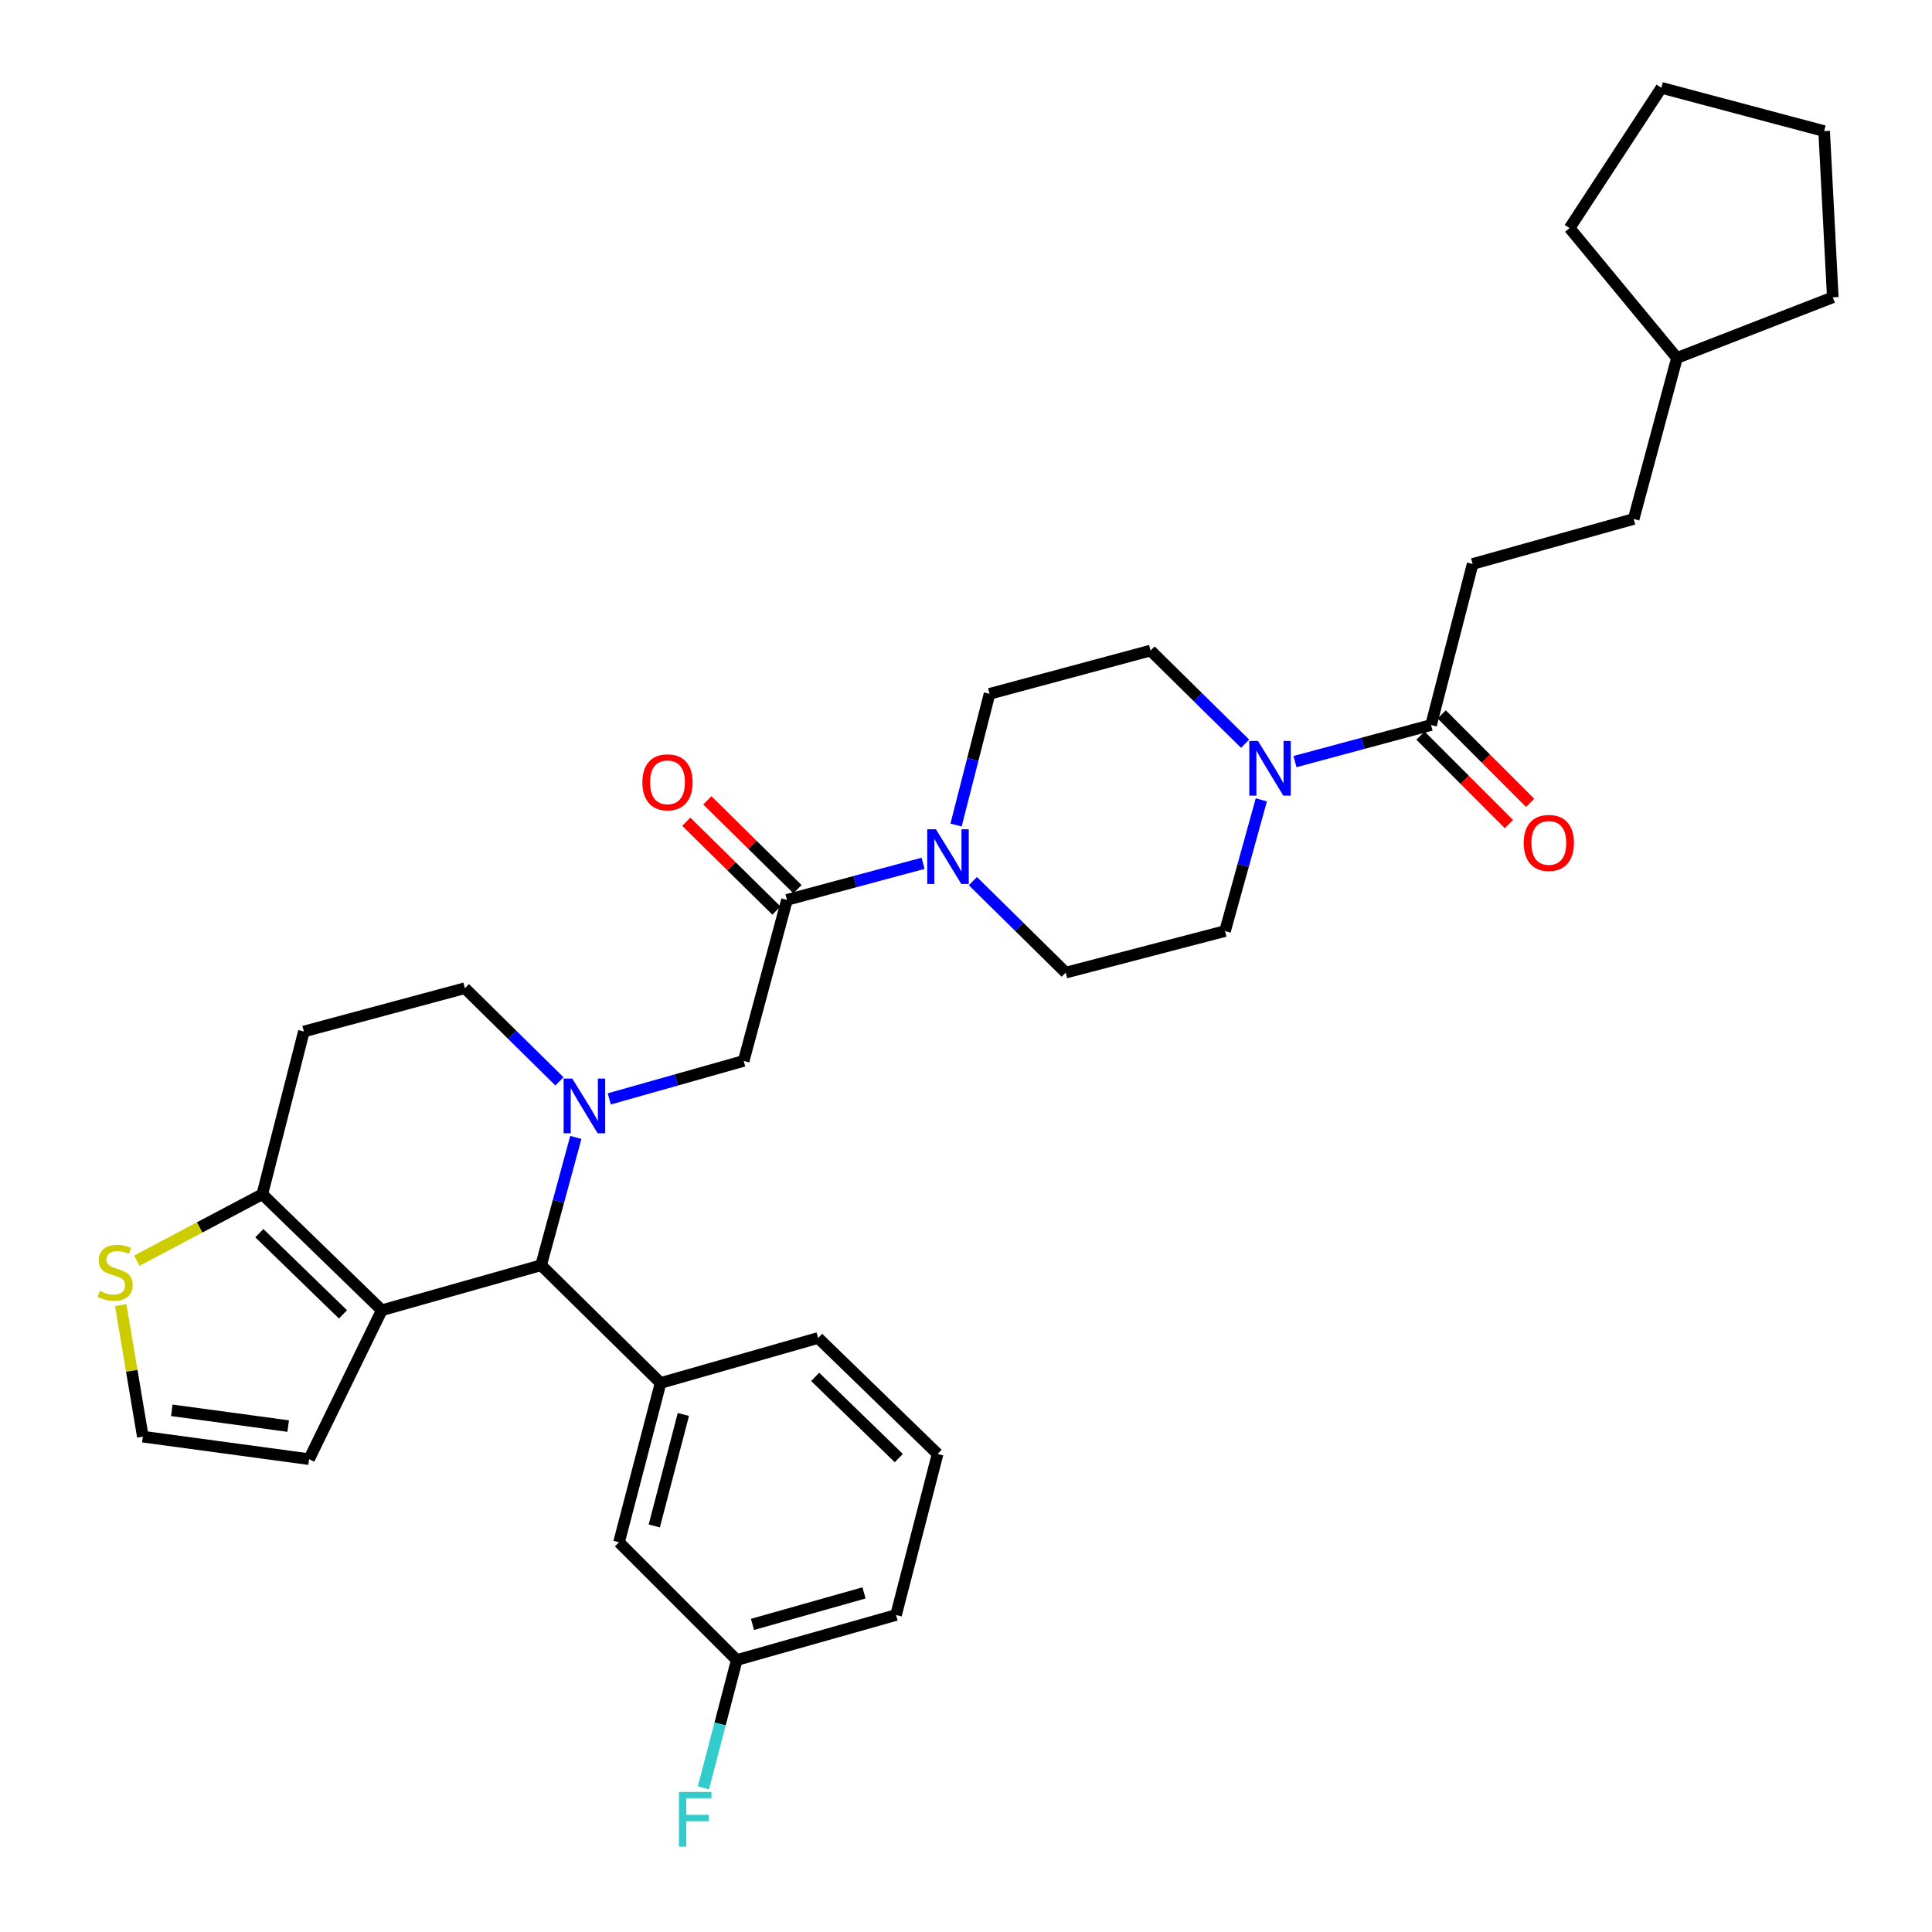 <?xml version='1.0' encoding='iso-8859-1'?>
<svg version='1.1' baseProfile='full'
              xmlns='http://www.w3.org/2000/svg'
                      xmlns:rdkit='http://www.rdkit.org/xml'
                      xmlns:xlink='http://www.w3.org/1999/xlink'
                  xml:space='preserve'
width='1000px' height='1000px' viewBox='0 0 1000 1000'>
<!-- END OF HEADER -->
<rect style='opacity:1.0;fill:#FFFFFF;stroke:none' width='1000' height='1000' x='0' y='0'> </rect>
<path class='bond-0' d='M 762.236,291.912 L 845.585,268.617' style='fill:none;fill-rule:evenodd;stroke:#000000;stroke-width:6px;stroke-linecap:butt;stroke-linejoin:miter;stroke-opacity:1' />
<path class='bond-1' d='M 762.236,291.912 L 740.726,375.261' style='fill:none;fill-rule:evenodd;stroke:#000000;stroke-width:6px;stroke-linecap:butt;stroke-linejoin:miter;stroke-opacity:1' />
<path class='bond-2' d='M 652.856,414.013 L 643.465,447.963' style='fill:none;fill-rule:evenodd;stroke:#0000FF;stroke-width:6px;stroke-linecap:butt;stroke-linejoin:miter;stroke-opacity:1' />
<path class='bond-2' d='M 643.465,447.963 L 634.074,481.913' style='fill:none;fill-rule:evenodd;stroke:#000000;stroke-width:6px;stroke-linecap:butt;stroke-linejoin:miter;stroke-opacity:1' />
<path class='bond-3' d='M 670.275,394.2 L 705.501,384.73' style='fill:none;fill-rule:evenodd;stroke:#0000FF;stroke-width:6px;stroke-linecap:butt;stroke-linejoin:miter;stroke-opacity:1' />
<path class='bond-3' d='M 705.501,384.73 L 740.726,375.261' style='fill:none;fill-rule:evenodd;stroke:#000000;stroke-width:6px;stroke-linecap:butt;stroke-linejoin:miter;stroke-opacity:1' />
<path class='bond-4' d='M 644.467,384.944 L 620.003,360.835' style='fill:none;fill-rule:evenodd;stroke:#0000FF;stroke-width:6px;stroke-linecap:butt;stroke-linejoin:miter;stroke-opacity:1' />
<path class='bond-4' d='M 620.003,360.835 L 595.539,336.726' style='fill:none;fill-rule:evenodd;stroke:#000000;stroke-width:6px;stroke-linecap:butt;stroke-linejoin:miter;stroke-opacity:1' />
<path class='bond-5' d='M 735.237,380.749 L 758.131,403.646' style='fill:none;fill-rule:evenodd;stroke:#000000;stroke-width:6px;stroke-linecap:butt;stroke-linejoin:miter;stroke-opacity:1' />
<path class='bond-5' d='M 758.131,403.646 L 781.024,426.542' style='fill:none;fill-rule:evenodd;stroke:#FF0000;stroke-width:6px;stroke-linecap:butt;stroke-linejoin:miter;stroke-opacity:1' />
<path class='bond-5' d='M 746.215,369.772 L 769.109,392.669' style='fill:none;fill-rule:evenodd;stroke:#000000;stroke-width:6px;stroke-linecap:butt;stroke-linejoin:miter;stroke-opacity:1' />
<path class='bond-5' d='M 769.109,392.669 L 792.002,415.566' style='fill:none;fill-rule:evenodd;stroke:#FF0000;stroke-width:6px;stroke-linecap:butt;stroke-linejoin:miter;stroke-opacity:1' />
<path class='bond-6' d='M 845.585,268.617 L 867.991,185.269' style='fill:none;fill-rule:evenodd;stroke:#000000;stroke-width:6px;stroke-linecap:butt;stroke-linejoin:miter;stroke-opacity:1' />
<path class='bond-7' d='M 867.991,185.269 L 948.649,153.901' style='fill:none;fill-rule:evenodd;stroke:#000000;stroke-width:6px;stroke-linecap:butt;stroke-linejoin:miter;stroke-opacity:1' />
<path class='bond-8' d='M 867.991,185.269 L 812.423,118.048' style='fill:none;fill-rule:evenodd;stroke:#000000;stroke-width:6px;stroke-linecap:butt;stroke-linejoin:miter;stroke-opacity:1' />
<path class='bond-9' d='M 280.076,654.88 L 197.615,678.184' style='fill:none;fill-rule:evenodd;stroke:#000000;stroke-width:6px;stroke-linecap:butt;stroke-linejoin:miter;stroke-opacity:1' />
<path class='bond-10' d='M 280.076,654.88 L 289.061,621.802' style='fill:none;fill-rule:evenodd;stroke:#000000;stroke-width:6px;stroke-linecap:butt;stroke-linejoin:miter;stroke-opacity:1' />
<path class='bond-10' d='M 289.061,621.802 L 298.047,588.725' style='fill:none;fill-rule:evenodd;stroke:#0000FF;stroke-width:6px;stroke-linecap:butt;stroke-linejoin:miter;stroke-opacity:1' />
<path class='bond-11' d='M 280.076,654.88 L 341.914,715.83' style='fill:none;fill-rule:evenodd;stroke:#000000;stroke-width:6px;stroke-linecap:butt;stroke-linejoin:miter;stroke-opacity:1' />
<path class='bond-12' d='M 289.563,559.705 L 265.099,535.596' style='fill:none;fill-rule:evenodd;stroke:#0000FF;stroke-width:6px;stroke-linecap:butt;stroke-linejoin:miter;stroke-opacity:1' />
<path class='bond-12' d='M 265.099,535.596 L 240.635,511.487' style='fill:none;fill-rule:evenodd;stroke:#000000;stroke-width:6px;stroke-linecap:butt;stroke-linejoin:miter;stroke-opacity:1' />
<path class='bond-13' d='M 315.356,568.789 L 350.141,558.961' style='fill:none;fill-rule:evenodd;stroke:#0000FF;stroke-width:6px;stroke-linecap:butt;stroke-linejoin:miter;stroke-opacity:1' />
<path class='bond-13' d='M 350.141,558.961 L 384.925,549.133' style='fill:none;fill-rule:evenodd;stroke:#000000;stroke-width:6px;stroke-linecap:butt;stroke-linejoin:miter;stroke-opacity:1' />
<path class='bond-14' d='M 240.635,511.487 L 157.287,533.894' style='fill:none;fill-rule:evenodd;stroke:#000000;stroke-width:6px;stroke-linecap:butt;stroke-linejoin:miter;stroke-opacity:1' />
<path class='bond-15' d='M 157.287,533.894 L 135.777,618.139' style='fill:none;fill-rule:evenodd;stroke:#000000;stroke-width:6px;stroke-linecap:butt;stroke-linejoin:miter;stroke-opacity:1' />
<path class='bond-16' d='M 197.615,678.184 L 135.777,618.139' style='fill:none;fill-rule:evenodd;stroke:#000000;stroke-width:6px;stroke-linecap:butt;stroke-linejoin:miter;stroke-opacity:1' />
<path class='bond-16' d='M 177.525,680.315 L 134.238,638.284' style='fill:none;fill-rule:evenodd;stroke:#000000;stroke-width:6px;stroke-linecap:butt;stroke-linejoin:miter;stroke-opacity:1' />
<path class='bond-17' d='M 197.615,678.184 L 159.977,755.262' style='fill:none;fill-rule:evenodd;stroke:#000000;stroke-width:6px;stroke-linecap:butt;stroke-linejoin:miter;stroke-opacity:1' />
<path class='bond-18' d='M 135.777,618.139 L 103.308,635.33' style='fill:none;fill-rule:evenodd;stroke:#000000;stroke-width:6px;stroke-linecap:butt;stroke-linejoin:miter;stroke-opacity:1' />
<path class='bond-18' d='M 103.308,635.33 L 70.839,652.52' style='fill:none;fill-rule:evenodd;stroke:#CCCC00;stroke-width:6px;stroke-linecap:butt;stroke-linejoin:miter;stroke-opacity:1' />
<path class='bond-19' d='M 62.472,675.507 L 68.205,709.558' style='fill:none;fill-rule:evenodd;stroke:#CCCC00;stroke-width:6px;stroke-linecap:butt;stroke-linejoin:miter;stroke-opacity:1' />
<path class='bond-19' d='M 68.205,709.558 L 73.938,743.61' style='fill:none;fill-rule:evenodd;stroke:#000000;stroke-width:6px;stroke-linecap:butt;stroke-linejoin:miter;stroke-opacity:1' />
<path class='bond-20' d='M 73.938,743.61 L 159.977,755.262' style='fill:none;fill-rule:evenodd;stroke:#000000;stroke-width:6px;stroke-linecap:butt;stroke-linejoin:miter;stroke-opacity:1' />
<path class='bond-20' d='M 88.927,729.974 L 149.155,738.131' style='fill:none;fill-rule:evenodd;stroke:#000000;stroke-width:6px;stroke-linecap:butt;stroke-linejoin:miter;stroke-opacity:1' />
<path class='bond-21' d='M 512.19,359.133 L 503.521,393.089' style='fill:none;fill-rule:evenodd;stroke:#000000;stroke-width:6px;stroke-linecap:butt;stroke-linejoin:miter;stroke-opacity:1' />
<path class='bond-21' d='M 503.521,393.089 L 494.851,427.044' style='fill:none;fill-rule:evenodd;stroke:#0000FF;stroke-width:6px;stroke-linecap:butt;stroke-linejoin:miter;stroke-opacity:1' />
<path class='bond-22' d='M 512.19,359.133 L 595.539,336.726' style='fill:none;fill-rule:evenodd;stroke:#000000;stroke-width:6px;stroke-linecap:butt;stroke-linejoin:miter;stroke-opacity:1' />
<path class='bond-23' d='M 384.925,549.133 L 407.332,465.785' style='fill:none;fill-rule:evenodd;stroke:#000000;stroke-width:6px;stroke-linecap:butt;stroke-linejoin:miter;stroke-opacity:1' />
<path class='bond-24' d='M 407.332,465.785 L 442.558,456.315' style='fill:none;fill-rule:evenodd;stroke:#000000;stroke-width:6px;stroke-linecap:butt;stroke-linejoin:miter;stroke-opacity:1' />
<path class='bond-24' d='M 442.558,456.315 L 477.783,446.845' style='fill:none;fill-rule:evenodd;stroke:#0000FF;stroke-width:6px;stroke-linecap:butt;stroke-linejoin:miter;stroke-opacity:1' />
<path class='bond-25' d='M 412.781,460.256 L 389.447,437.261' style='fill:none;fill-rule:evenodd;stroke:#000000;stroke-width:6px;stroke-linecap:butt;stroke-linejoin:miter;stroke-opacity:1' />
<path class='bond-25' d='M 389.447,437.261 L 366.112,414.265' style='fill:none;fill-rule:evenodd;stroke:#FF0000;stroke-width:6px;stroke-linecap:butt;stroke-linejoin:miter;stroke-opacity:1' />
<path class='bond-25' d='M 401.884,471.314 L 378.55,448.318' style='fill:none;fill-rule:evenodd;stroke:#000000;stroke-width:6px;stroke-linecap:butt;stroke-linejoin:miter;stroke-opacity:1' />
<path class='bond-25' d='M 378.55,448.318 L 355.216,425.322' style='fill:none;fill-rule:evenodd;stroke:#FF0000;stroke-width:6px;stroke-linecap:butt;stroke-linejoin:miter;stroke-opacity:1' />
<path class='bond-26' d='M 503.559,456.067 L 527.591,479.745' style='fill:none;fill-rule:evenodd;stroke:#0000FF;stroke-width:6px;stroke-linecap:butt;stroke-linejoin:miter;stroke-opacity:1' />
<path class='bond-26' d='M 527.591,479.745 L 551.622,503.423' style='fill:none;fill-rule:evenodd;stroke:#000000;stroke-width:6px;stroke-linecap:butt;stroke-linejoin:miter;stroke-opacity:1' />
<path class='bond-27' d='M 551.622,503.423 L 634.074,481.913' style='fill:none;fill-rule:evenodd;stroke:#000000;stroke-width:6px;stroke-linecap:butt;stroke-linejoin:miter;stroke-opacity:1' />
<path class='bond-28' d='M 341.914,715.83 L 320.404,798.282' style='fill:none;fill-rule:evenodd;stroke:#000000;stroke-width:6px;stroke-linecap:butt;stroke-linejoin:miter;stroke-opacity:1' />
<path class='bond-28' d='M 353.709,732.117 L 338.652,789.833' style='fill:none;fill-rule:evenodd;stroke:#000000;stroke-width:6px;stroke-linecap:butt;stroke-linejoin:miter;stroke-opacity:1' />
<path class='bond-29' d='M 341.914,715.83 L 423.469,692.527' style='fill:none;fill-rule:evenodd;stroke:#000000;stroke-width:6px;stroke-linecap:butt;stroke-linejoin:miter;stroke-opacity:1' />
<path class='bond-30' d='M 320.404,798.282 L 381.346,859.224' style='fill:none;fill-rule:evenodd;stroke:#000000;stroke-width:6px;stroke-linecap:butt;stroke-linejoin:miter;stroke-opacity:1' />
<path class='bond-31' d='M 381.346,859.224 L 372.716,892.304' style='fill:none;fill-rule:evenodd;stroke:#000000;stroke-width:6px;stroke-linecap:butt;stroke-linejoin:miter;stroke-opacity:1' />
<path class='bond-31' d='M 372.716,892.304 L 364.086,925.385' style='fill:none;fill-rule:evenodd;stroke:#33CCCC;stroke-width:6px;stroke-linecap:butt;stroke-linejoin:miter;stroke-opacity:1' />
<path class='bond-32' d='M 381.346,859.224 L 463.798,835.92' style='fill:none;fill-rule:evenodd;stroke:#000000;stroke-width:6px;stroke-linecap:butt;stroke-linejoin:miter;stroke-opacity:1' />
<path class='bond-32' d='M 389.491,840.789 L 447.208,824.476' style='fill:none;fill-rule:evenodd;stroke:#000000;stroke-width:6px;stroke-linecap:butt;stroke-linejoin:miter;stroke-opacity:1' />
<path class='bond-33' d='M 423.469,692.527 L 485.307,752.571' style='fill:none;fill-rule:evenodd;stroke:#000000;stroke-width:6px;stroke-linecap:butt;stroke-linejoin:miter;stroke-opacity:1' />
<path class='bond-33' d='M 421.93,712.671 L 465.217,754.702' style='fill:none;fill-rule:evenodd;stroke:#000000;stroke-width:6px;stroke-linecap:butt;stroke-linejoin:miter;stroke-opacity:1' />
<path class='bond-34' d='M 485.307,752.571 L 463.798,835.92' style='fill:none;fill-rule:evenodd;stroke:#000000;stroke-width:6px;stroke-linecap:butt;stroke-linejoin:miter;stroke-opacity:1' />
<path class='bond-35' d='M 948.649,153.901 L 944.173,67.861' style='fill:none;fill-rule:evenodd;stroke:#000000;stroke-width:6px;stroke-linecap:butt;stroke-linejoin:miter;stroke-opacity:1' />
<path class='bond-36' d='M 812.423,118.048 L 859.927,45.455' style='fill:none;fill-rule:evenodd;stroke:#000000;stroke-width:6px;stroke-linecap:butt;stroke-linejoin:miter;stroke-opacity:1' />
<path class='bond-37' d='M 859.927,45.455 L 944.173,67.861' style='fill:none;fill-rule:evenodd;stroke:#000000;stroke-width:6px;stroke-linecap:butt;stroke-linejoin:miter;stroke-opacity:1' />
<path  class='atom-1' d='M 651.118 383.508
L 660.398 398.508
Q 661.318 399.988, 662.798 402.668
Q 664.278 405.348, 664.358 405.508
L 664.358 383.508
L 668.118 383.508
L 668.118 411.828
L 664.238 411.828
L 654.278 395.428
Q 653.118 393.508, 651.878 391.308
Q 650.678 389.108, 650.318 388.428
L 650.318 411.828
L 646.638 411.828
L 646.638 383.508
L 651.118 383.508
' fill='#0000FF'/>
<path  class='atom-3' d='M 788.668 436.291
Q 788.668 429.491, 792.028 425.691
Q 795.388 421.891, 801.668 421.891
Q 807.948 421.891, 811.308 425.691
Q 814.668 429.491, 814.668 436.291
Q 814.668 443.171, 811.268 447.091
Q 807.868 450.971, 801.668 450.971
Q 795.428 450.971, 792.028 447.091
Q 788.668 443.211, 788.668 436.291
M 801.668 447.771
Q 805.988 447.771, 808.308 444.891
Q 810.668 441.971, 810.668 436.291
Q 810.668 430.731, 808.308 427.931
Q 805.988 425.091, 801.668 425.091
Q 797.348 425.091, 794.988 427.891
Q 792.668 430.691, 792.668 436.291
Q 792.668 442.011, 794.988 444.891
Q 797.348 447.771, 801.668 447.771
' fill='#FF0000'/>
<path  class='atom-7' d='M 296.214 558.269
L 305.494 573.269
Q 306.414 574.749, 307.894 577.429
Q 309.374 580.109, 309.454 580.269
L 309.454 558.269
L 313.214 558.269
L 313.214 586.589
L 309.334 586.589
L 299.374 570.189
Q 298.214 568.269, 296.974 566.069
Q 295.774 563.869, 295.414 563.189
L 295.414 586.589
L 291.734 586.589
L 291.734 558.269
L 296.214 558.269
' fill='#0000FF'/>
<path  class='atom-12' d='M 51.604 668.188
Q 51.924 668.308, 53.244 668.868
Q 54.564 669.428, 56.004 669.788
Q 57.484 670.108, 58.924 670.108
Q 61.604 670.108, 63.164 668.828
Q 64.724 667.508, 64.724 665.228
Q 64.724 663.668, 63.924 662.708
Q 63.164 661.748, 61.964 661.228
Q 60.764 660.708, 58.764 660.108
Q 56.244 659.348, 54.724 658.628
Q 53.244 657.908, 52.164 656.388
Q 51.124 654.868, 51.124 652.308
Q 51.124 648.748, 53.524 646.548
Q 55.964 644.348, 60.764 644.348
Q 64.044 644.348, 67.764 645.908
L 66.844 648.988
Q 63.444 647.588, 60.884 647.588
Q 58.124 647.588, 56.604 648.748
Q 55.084 649.868, 55.124 651.828
Q 55.124 653.348, 55.884 654.268
Q 56.684 655.188, 57.804 655.708
Q 58.964 656.228, 60.884 656.828
Q 63.444 657.628, 64.964 658.428
Q 66.484 659.228, 67.564 660.868
Q 68.684 662.468, 68.684 665.228
Q 68.684 669.148, 66.044 671.268
Q 63.444 673.348, 59.084 673.348
Q 56.564 673.348, 54.644 672.788
Q 52.764 672.268, 50.524 671.348
L 51.604 668.188
' fill='#CCCC00'/>
<path  class='atom-18' d='M 484.421 429.218
L 493.701 444.218
Q 494.621 445.698, 496.101 448.378
Q 497.581 451.058, 497.661 451.218
L 497.661 429.218
L 501.421 429.218
L 501.421 457.538
L 497.541 457.538
L 487.581 441.138
Q 486.421 439.218, 485.181 437.018
Q 483.981 434.818, 483.621 434.138
L 483.621 457.538
L 479.941 457.538
L 479.941 429.218
L 484.421 429.218
' fill='#0000FF'/>
<path  class='atom-19' d='M 332.493 404.923
Q 332.493 398.123, 335.853 394.323
Q 339.213 390.523, 345.493 390.523
Q 351.773 390.523, 355.133 394.323
Q 358.493 398.123, 358.493 404.923
Q 358.493 411.803, 355.093 415.723
Q 351.693 419.603, 345.493 419.603
Q 339.253 419.603, 335.853 415.723
Q 332.493 411.843, 332.493 404.923
M 345.493 416.403
Q 349.813 416.403, 352.133 413.523
Q 354.493 410.603, 354.493 404.923
Q 354.493 399.363, 352.133 396.563
Q 349.813 393.723, 345.493 393.723
Q 341.173 393.723, 338.813 396.523
Q 336.493 399.323, 336.493 404.923
Q 336.493 410.643, 338.813 413.523
Q 341.173 416.403, 345.493 416.403
' fill='#FF0000'/>
<path  class='atom-24' d='M 351.416 927.515
L 368.256 927.515
L 368.256 930.755
L 355.216 930.755
L 355.216 939.355
L 366.816 939.355
L 366.816 942.635
L 355.216 942.635
L 355.216 955.835
L 351.416 955.835
L 351.416 927.515
' fill='#33CCCC'/>
</svg>
